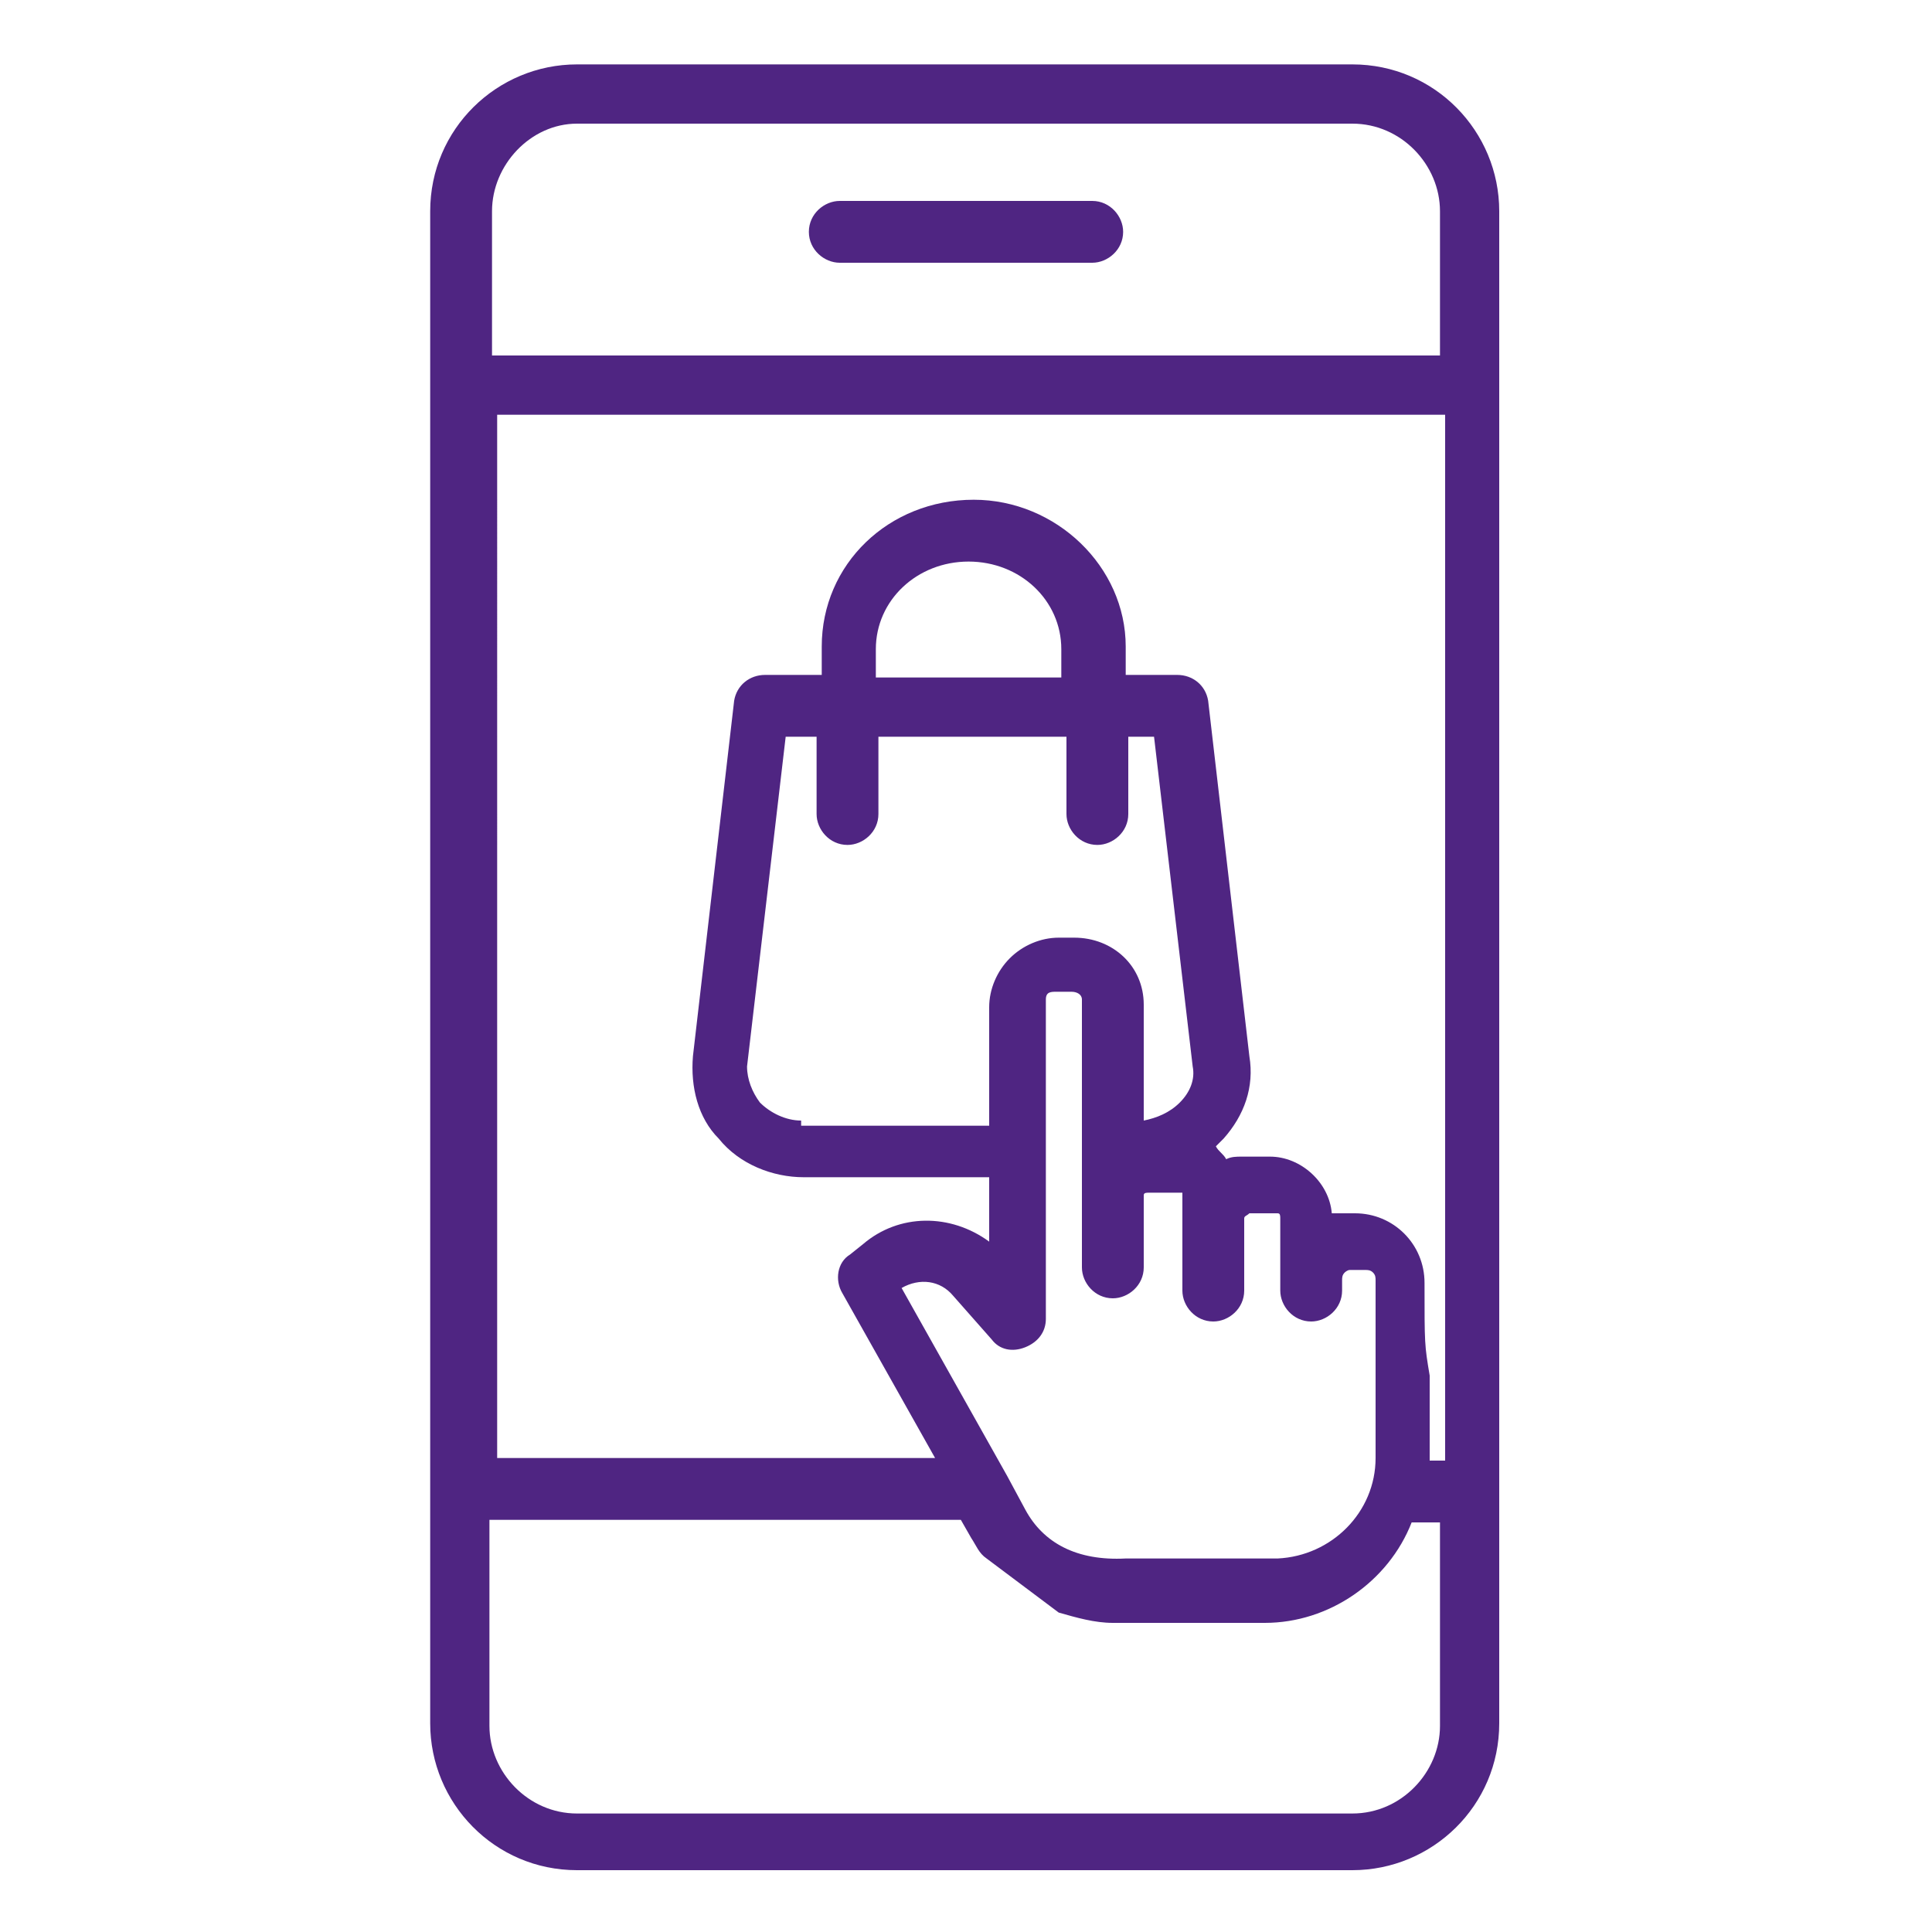 <?xml version="1.0" encoding="utf-8"?>
<!-- Generator: Adobe Illustrator 26.0.3, SVG Export Plug-In . SVG Version: 6.00 Build 0)  -->
<svg version="1.1" id="Layer_1" xmlns="http://www.w3.org/2000/svg" xmlns:xlink="http://www.w3.org/1999/xlink" x="0px" y="0px"
	 width="75px" height="75px" viewBox="0 0 75 75" style="enable-background:new 0 0 75 75;" xml:space="preserve">
<style type="text/css">
	.st0{fill:#4F2582;}
</style>
<g>
	<path class="st0" d="M58.2,8.2c0-3.1-2.5-5.7-5.7-5.7H22.4c-3.1,0-5.7,2.5-5.7,5.7v58.7c0,3.1,2.5,5.7,5.7,5.7h30.1
		c3.1,0,5.7-2.5,5.7-5.7V8.2z M39.8,58.6l-0.7-1.3c0,0,0,0,0,0L35,50c0.7-0.4,1.5-0.3,2,0.3l1.5,1.7c0.3,0.4,0.8,0.5,1.3,0.3
		c0.5-0.2,0.8-0.6,0.8-1.1c0-4.2,0-9.6,0-12.4c0-0.3,0.2-0.3,0.4-0.3h0.6c0.2,0,0.4,0.1,0.4,0.3c0,0.7,0,9.7,0,9.8
		c0,0.1,0,0.1,0,0.1v0.5c0,0.6,0.5,1.2,1.2,1.2c0.6,0,1.2-0.5,1.2-1.2v-2.8c0-0.1,0.1-0.1,0.2-0.1h1.2c0,0,0.1,0,0.1,0
		c0,0,0,0.1,0,0.1v3.7c0,0.6,0.5,1.2,1.2,1.2c0.6,0,1.2-0.5,1.2-1.2v-2.8c0-0.1,0.1-0.1,0.2-0.2h1.1c0.1,0,0.1,0.1,0.1,0.2v2.8
		c0,0.6,0.5,1.2,1.2,1.2c0.6,0,1.2-0.5,1.2-1.2v-0.4c0-0.1,0-0.2,0.1-0.3c0,0,0.1-0.1,0.2-0.1l0.6,0c0.1,0,0.2,0,0.3,0.1
		c0.1,0.1,0.1,0.2,0.1,0.3c0,2.4,0,2.4,0,3.6c0,0.6,0,1.6,0,3.3c0,2.1-1.7,3.8-3.8,3.9h-5.9C41.8,60.6,40.5,59.9,39.8,58.6
		L39.8,58.6z M31.1,43.5c-0.6,0-1.2-0.3-1.6-0.7c-0.3-0.4-0.5-0.9-0.5-1.4l1.5-12.8h1.2v3c0,0.6,0.5,1.2,1.2,1.2
		c0.6,0,1.2-0.5,1.2-1.2v-3h7.3v3c0,0.6,0.5,1.2,1.2,1.2c0.6,0,1.2-0.5,1.2-1.2v-3h1l1.5,12.8c0.1,0.5-0.1,1-0.5,1.4
		c-0.4,0.4-0.9,0.6-1.4,0.7c0-2.2,0-4.2,0-4.5c0-1.5-1.2-2.6-2.7-2.6h-0.6c-0.7,0-1.4,0.3-1.9,0.8c-0.5,0.5-0.8,1.2-0.8,1.9
		c0,1.2,0,2.7,0,4.6H31.1z M41.3,26.3H34v-1.1c0-1.9,1.6-3.4,3.6-3.4c2,0,3.6,1.5,3.6,3.4V26.3z M55.3,49.8c0-1.5-1.2-2.7-2.7-2.7
		l-0.6,0c-0.1,0-0.2,0-0.3,0c-0.1-1.2-1.2-2.2-2.4-2.2h-1.1c-0.2,0-0.4,0-0.6,0.1c-0.1-0.2-0.3-0.3-0.4-0.5c0.1-0.1,0.2-0.2,0.3-0.3
		c0.8-0.9,1.2-2,1-3.2l-1.6-13.8c-0.1-0.6-0.6-1-1.2-1h-2v-1.1c0-3.1-2.7-5.7-5.9-5.7c-3.3,0-5.9,2.5-5.9,5.7v1.1h-2.2
		c-0.6,0-1.1,0.4-1.2,1l-1.6,13.8c-0.1,1.2,0.2,2.4,1,3.2c0.8,1,2.1,1.5,3.3,1.5h7.2v2.5c-1.5-1.1-3.5-1.1-4.9,0.1l-0.5,0.4
		c-0.5,0.3-0.6,1-0.3,1.5l3.6,6.4h-17V16.1h36.8v40.6h-0.6c0-1.7,0-2.7,0-3.3C55.3,52.2,55.3,52.2,55.3,49.8L55.3,49.8z M22.4,4.8
		h30.1c1.9,0,3.4,1.6,3.4,3.4v5.6H19.1V8.2C19.1,6.4,20.6,4.8,22.4,4.8L22.4,4.8z M41.1,62.6c0.7,0.2,1.4,0.4,2.1,0.4h5.9
		c2.5,0,4.8-1.6,5.7-3.9h1.1v7.9c0,1.8-1.5,3.4-3.4,3.4l0,0H22.4c-1.9,0-3.4-1.6-3.4-3.4V59h18.3l0.4,0.7c0.2,0.3,0.3,0.6,0.6,0.8
		 M52.6,70.3"/>
	<path class="st0" d="M32.6,10.2h9.8c0.6,0,1.2-0.5,1.2-1.2c0-0.6-0.5-1.2-1.2-1.2h-9.8c-0.6,0-1.2,0.5-1.2,1.2
		C31.4,9.7,32,10.2,32.6,10.2L32.6,10.2z M32.6,10.2"/>
</g>
</svg>
